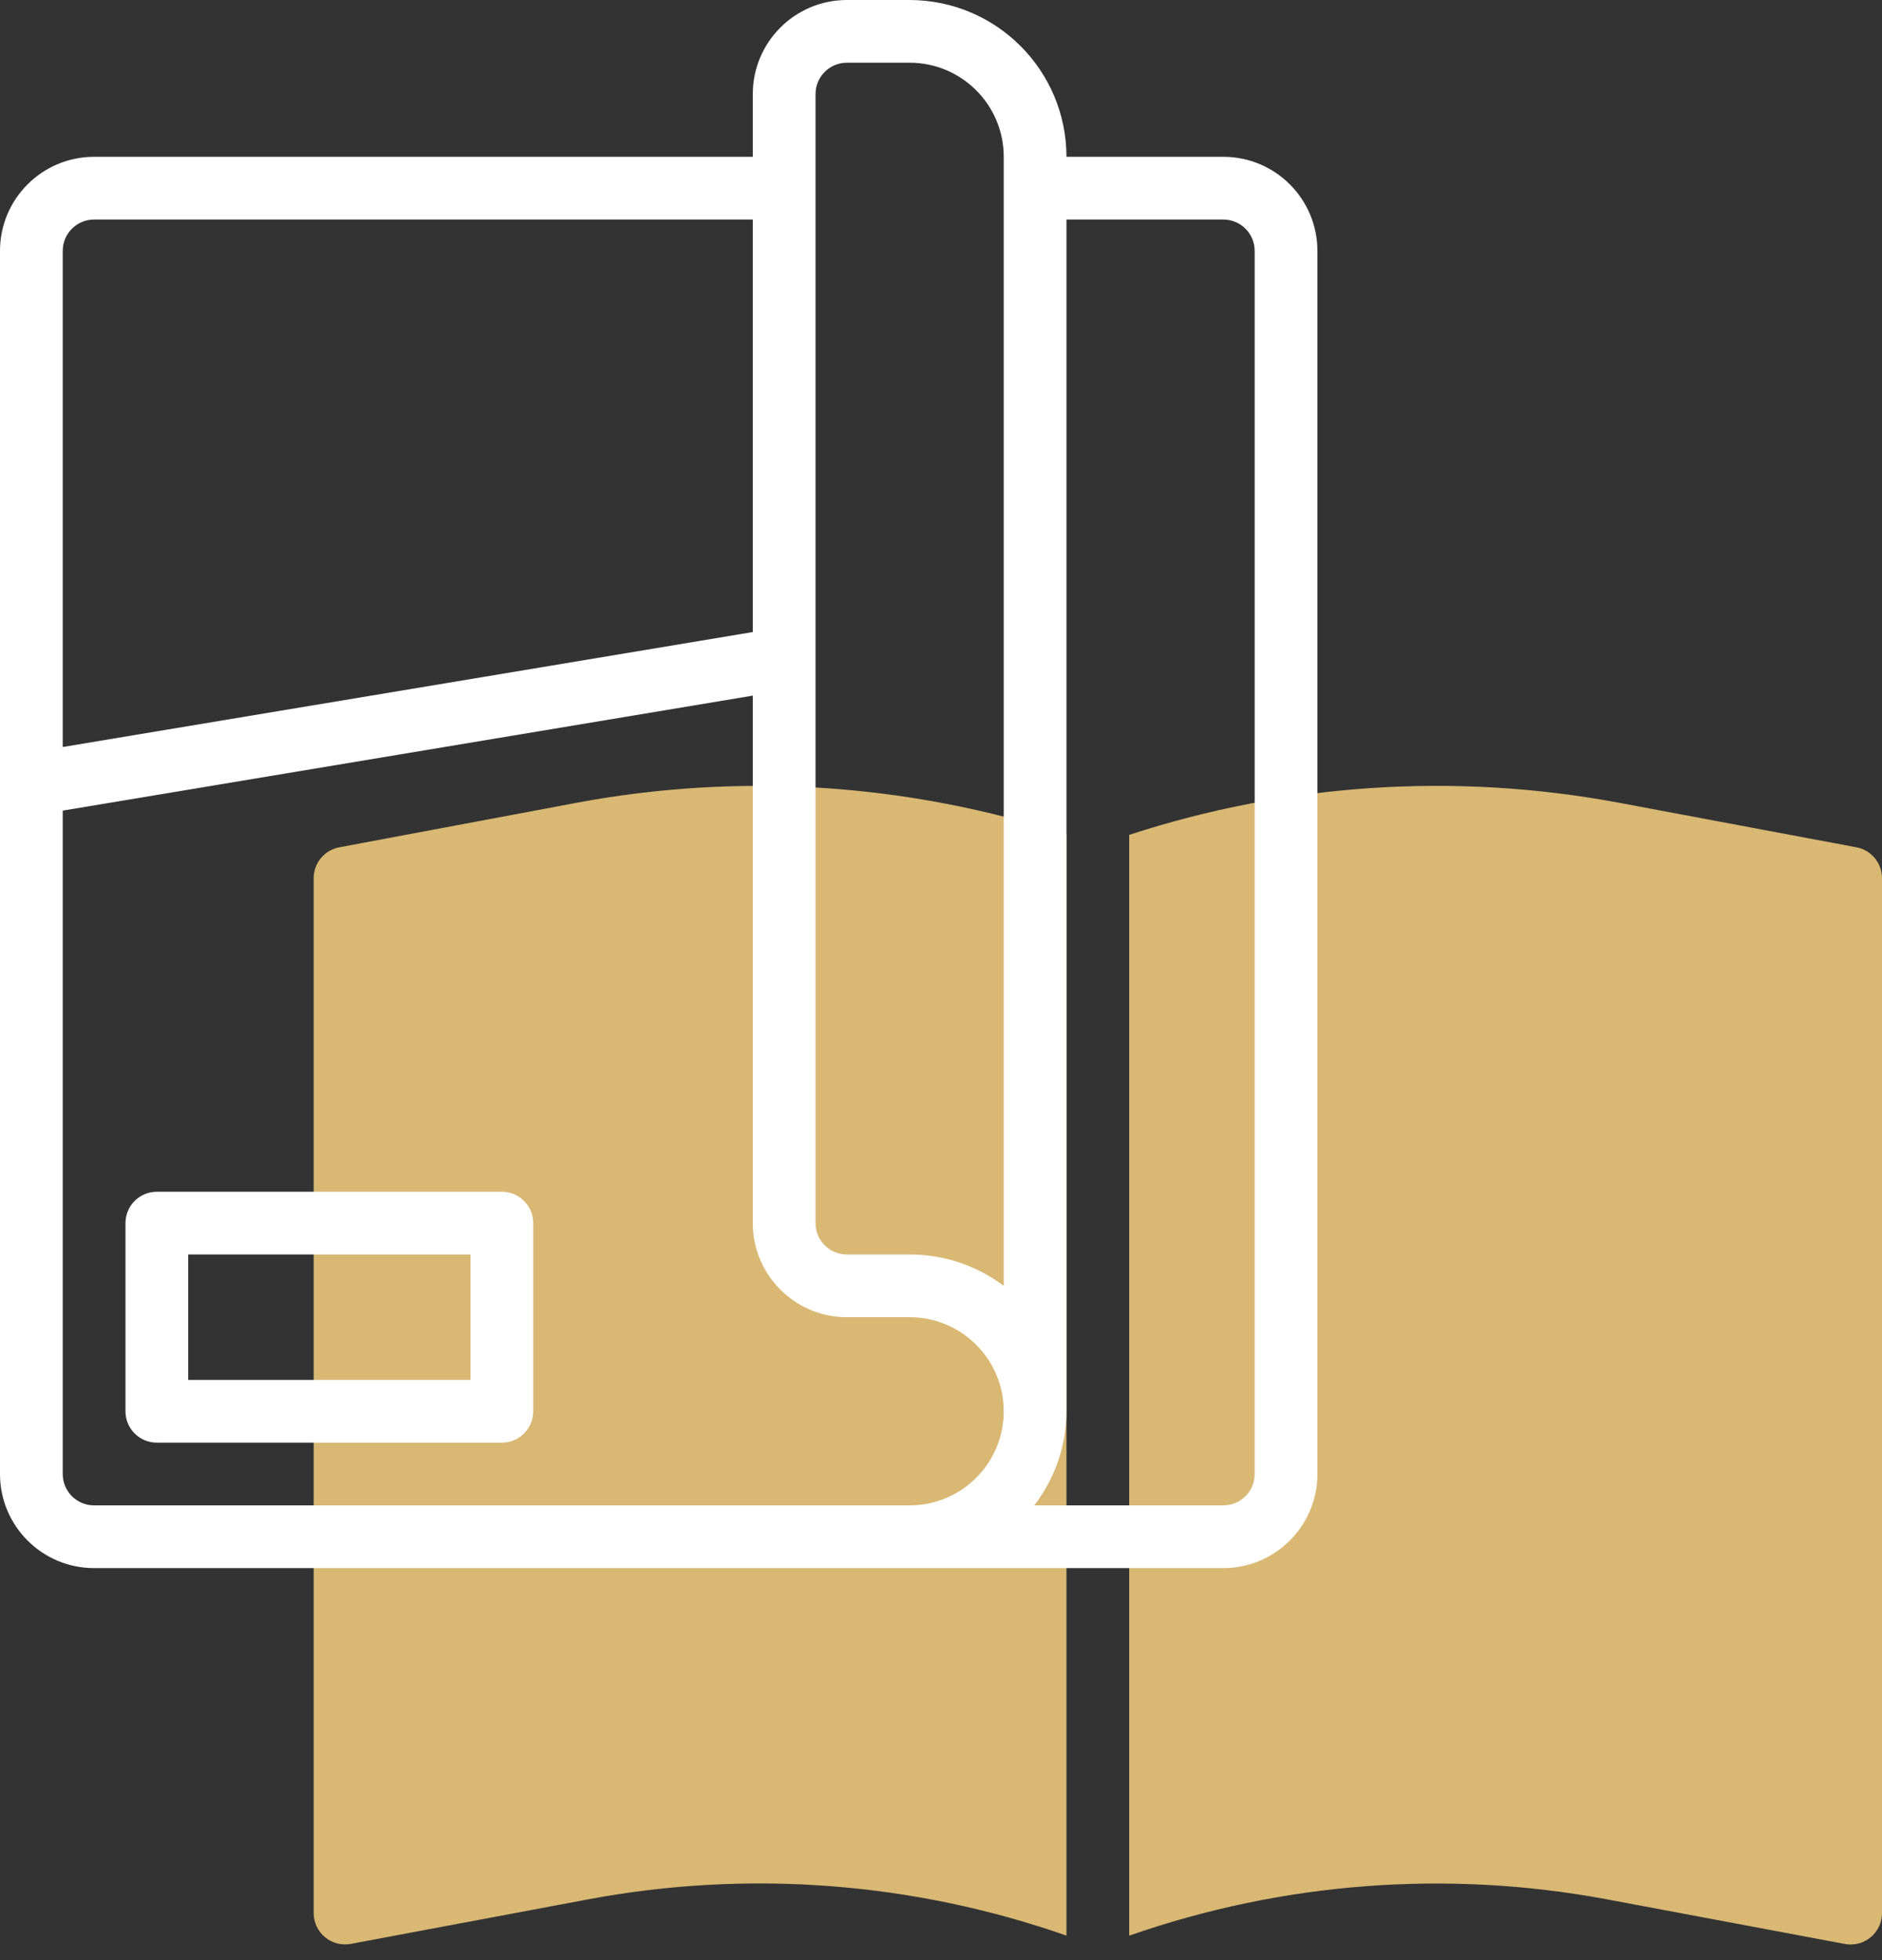 <?xml version="1.0" encoding="UTF-8"?>
<svg width="72px" height="75px" viewBox="0 0 72 75" version="1.1" xmlns="http://www.w3.org/2000/svg" xmlns:xlink="http://www.w3.org/1999/xlink">
    <rect x="0" y="0" width="72" height="75" fill="#333333" stroke="none"/>
    <title>vyber_desek</title>
    <g id="Page-1" stroke="none" stroke-width="1" fill="none" fill-rule="evenodd">
        <g id="Homepage" transform="translate(-437, -2458)" fill-rule="nonzero">
            <g id="Group-36" transform="translate(362, 2283)">
                <g id="Group-4" transform="translate(0, 99)">
                    <g id="vyber_desek" transform="translate(75, 76)">
                        <path d="M71.022,32.42 L61.902,30.709 C55.663,29.548 49.232,29.973 43.2,31.944 L43.2,74.064 C49.059,72.015 55.353,71.534 61.456,72.67 L70.576,74.381 C70.927,74.448 71.29,74.354 71.566,74.126 C71.841,73.897 72.001,73.558 72,73.2 L72,33.6 C72,33.023 71.589,32.527 71.022,32.42 L71.022,32.42 Z" id="Path" fill="#D8B873"></path>
                        <path d="M40.8,31.944 C34.769,29.974 28.339,29.549 22.102,30.709 L12.982,32.42 C12.413,32.526 12,33.022 12,33.6 L12,73.2 C12,73.557 12.159,73.895 12.434,74.123 C12.709,74.351 13.071,74.444 13.422,74.378 L22.542,72.667 C28.645,71.531 34.94,72.012 40.8,74.062 L40.8,31.944 Z" id="Path" fill="#D8B873"></path>
                        <g id="Group" fill="#FFFFFF">
                            <path d="M46.8,6 L40.8,6 C40.796,2.688 38.112,0.004 34.8,-5.32907052e-16 L32.4,-5.32907052e-16 C30.412,-5.32907052e-16 28.8,1.612 28.8,3.6 L28.8,6 L3.6,6 C1.612,6 -5.32907052e-16,7.612 -5.32907052e-16,9.6 L-5.32907052e-16,56.4 C-5.32907052e-16,58.388 1.612,60 3.6,60 L46.8,60 C48.788,60 50.4,58.388 50.4,56.4 L50.4,9.6 C50.4,7.612 48.788,6 46.8,6 Z M31.2,3.6 C31.2,2.937 31.737,2.4 32.4,2.4 L34.8,2.4 C36.788,2.4 38.4,4.012 38.4,6 L38.4,49.2 C37.363,48.419 36.099,47.998 34.8,48 L32.4,48 C31.737,48 31.2,47.463 31.2,46.8 L31.2,3.6 Z M3.6,8.4 L28.8,8.4 L28.8,24.184 L2.4,28.583 L2.4,9.6 C2.4,8.937 2.937,8.4 3.6,8.4 Z M2.4,56.4 L2.4,31.016 L28.8,26.616 L28.8,46.8 C28.8,48.788 30.412,50.4 32.4,50.4 L34.8,50.4 C36.788,50.4 38.4,52.012 38.4,54 C38.4,55.988 36.788,57.6 34.8,57.6 L3.6,57.6 C2.937,57.6 2.4,57.063 2.4,56.4 Z M48,56.4 C48,57.063 47.463,57.6 46.8,57.6 L39.569,57.6 C40.363,56.568 40.796,55.303 40.8,54 L40.8,8.4 L46.8,8.4 C47.463,8.4 48,8.937 48,9.6 L48,56.4 Z" id="Shape"></path>
                            <path d="M19.2,45.6 L6,45.6 C5.337,45.6 4.8,46.137 4.8,46.8 L4.8,54 C4.8,54.663 5.337,55.2 6,55.2 L19.2,55.2 C19.863,55.2 20.4,54.663 20.4,54 L20.4,46.8 C20.4,46.137 19.863,45.6 19.2,45.6 Z M18,52.8 L7.2,52.8 L7.2,48 L18,48 L18,52.8 Z" id="Shape"></path>
                        </g>
                    </g>
                </g>
            </g>
        </g>
    </g>
</svg>